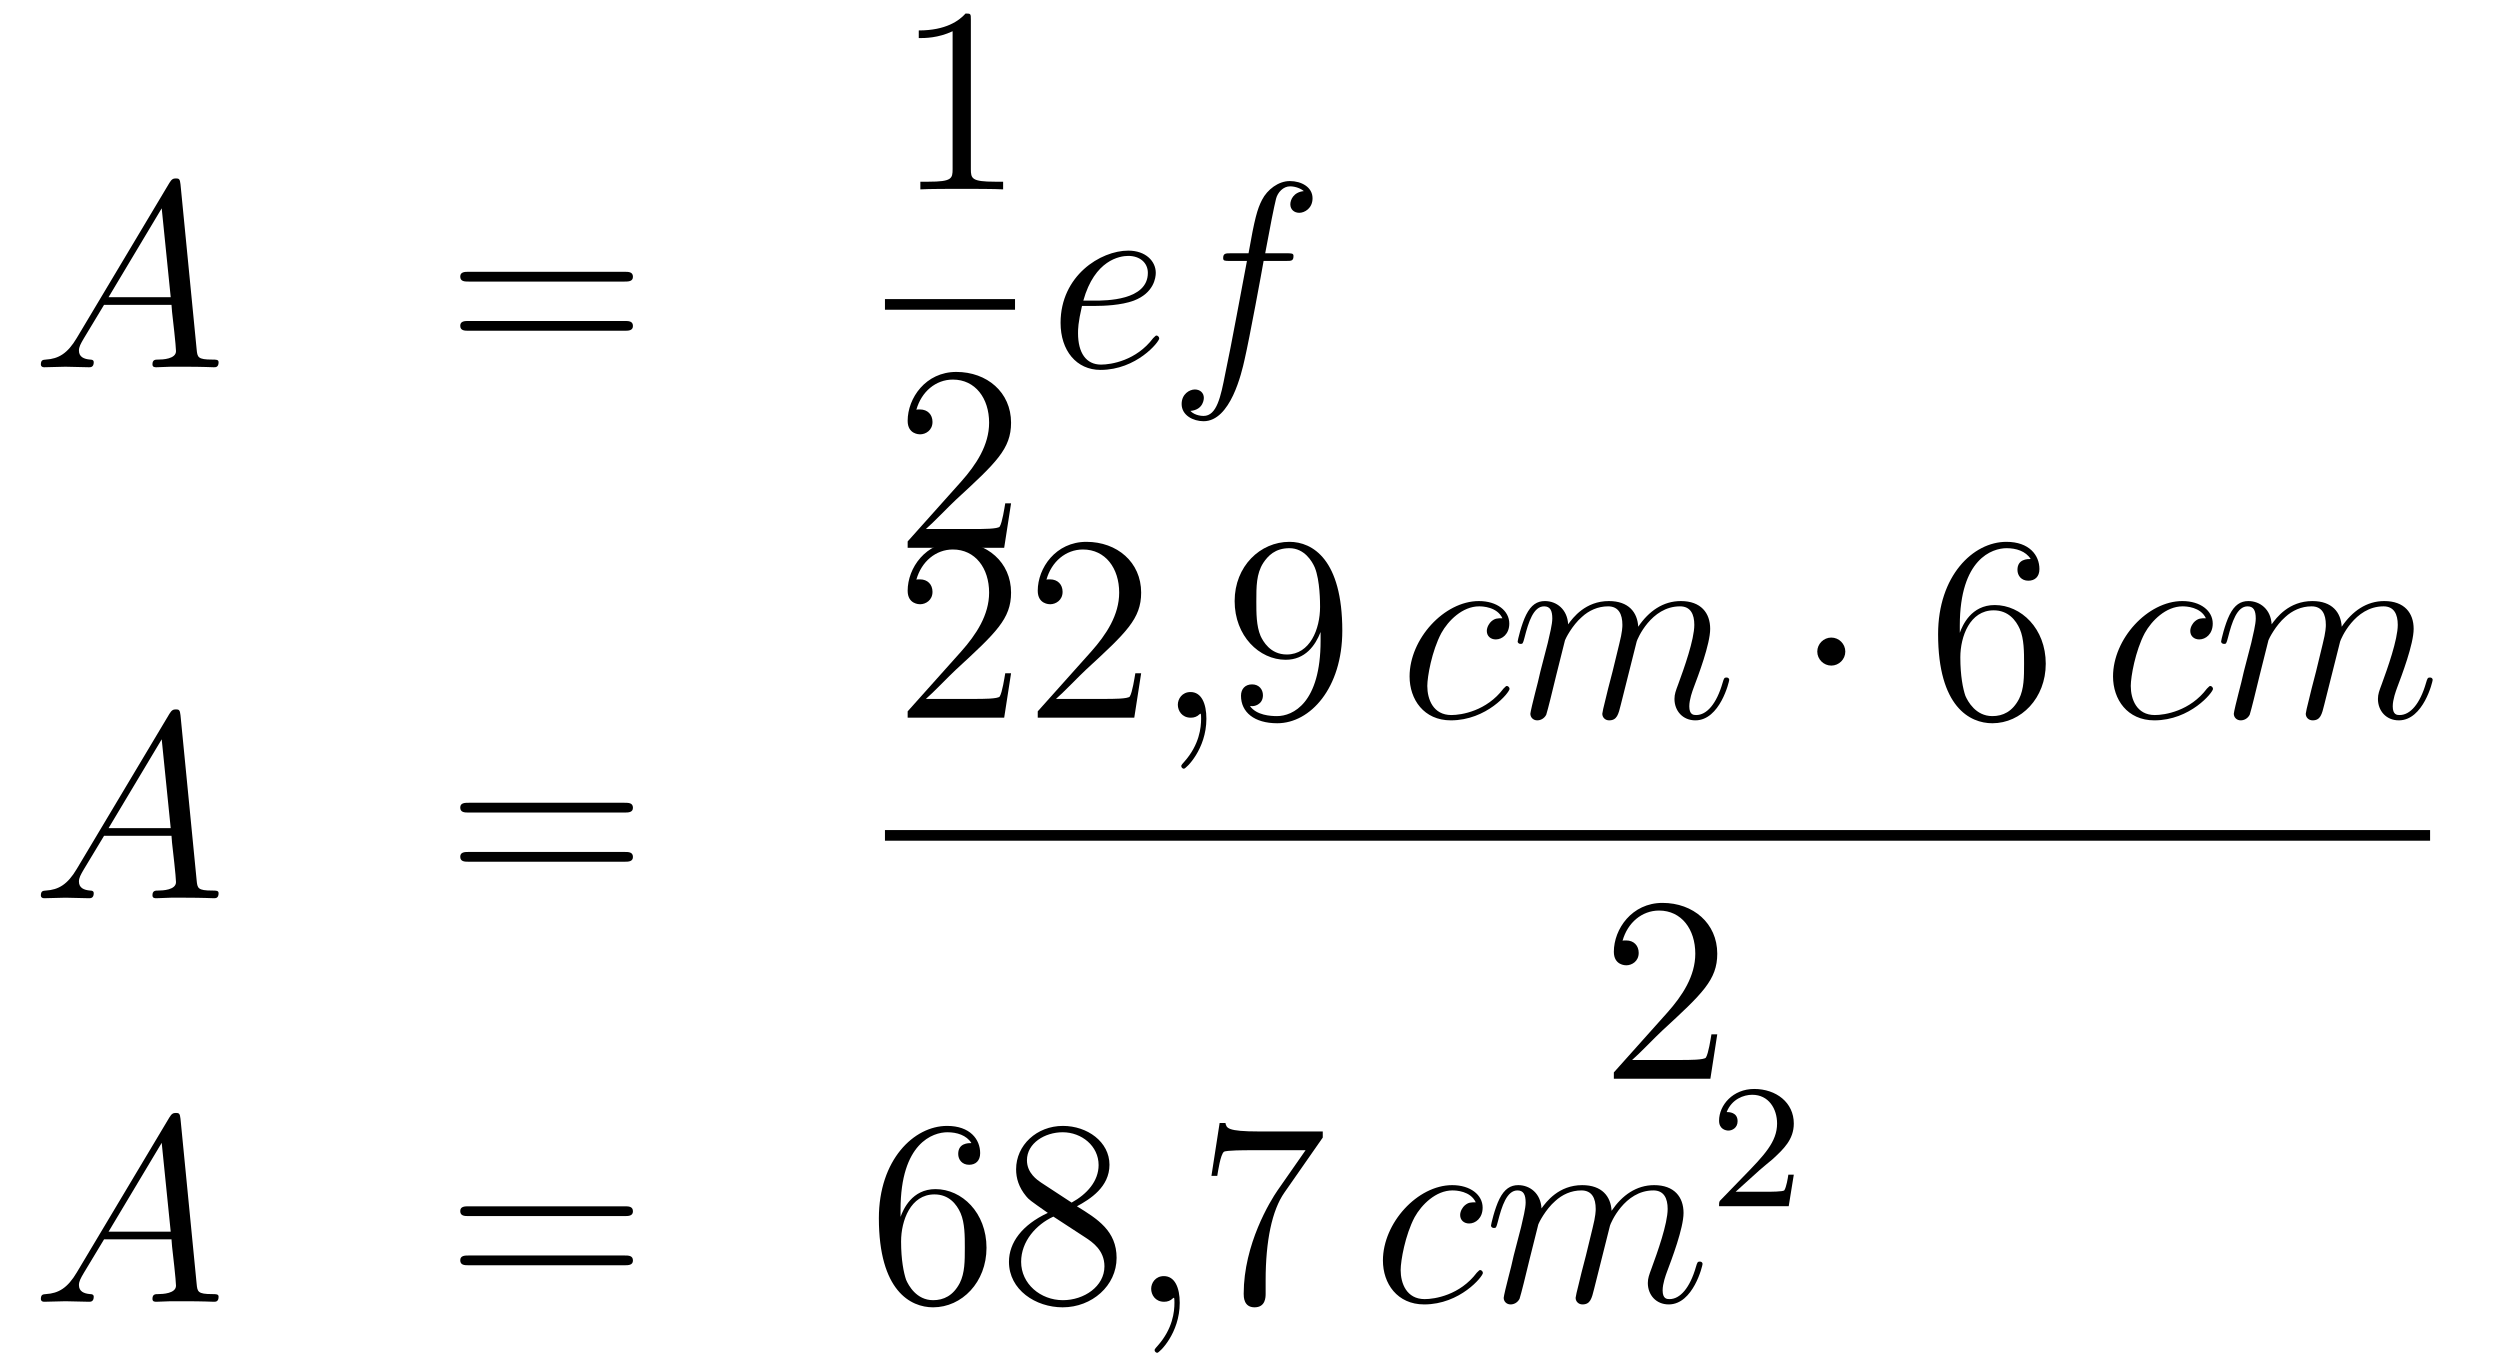 <?xml version='1.0'?>
<!-- This file was generated by dvisvgm 1.14.1 -->
<svg height='62pt' version='1.1' viewBox='0 -62 113 62' width='113pt' xmlns='http://www.w3.org/2000/svg' xmlns:xlink='http://www.w3.org/1999/xlink'>
<g id='page1'>
<g transform='matrix(1 0 0 1 -132 605)'>
<path d='M135.472 -651.727C135.054 -651.022 134.648 -650.782 134.073 -650.747C133.942 -650.735 133.847 -650.735 133.847 -650.52C133.847 -650.448 133.906 -650.4 133.99 -650.4C134.205 -650.4 134.743 -650.424 134.958 -650.424C135.305 -650.424 135.687 -650.4 136.022 -650.4C136.094 -650.4 136.237 -650.4 136.237 -650.627C136.237 -650.735 136.142 -650.747 136.07 -650.747C135.795 -650.771 135.568 -650.866 135.568 -651.153C135.568 -651.32 135.64 -651.452 135.795 -651.715L136.703 -653.221H139.752C139.764 -653.113 139.764 -653.018 139.776 -652.91C139.812 -652.6 139.955 -651.356 139.955 -651.129C139.955 -650.771 139.345 -650.747 139.154 -650.747C139.023 -650.747 138.891 -650.747 138.891 -650.532C138.891 -650.4 138.999 -650.4 139.07 -650.4C139.273 -650.4 139.513 -650.424 139.716 -650.424H140.397C141.127 -650.424 141.653 -650.4 141.664 -650.4C141.748 -650.4 141.88 -650.4 141.88 -650.627C141.88 -650.747 141.772 -650.747 141.593 -650.747C140.935 -650.747 140.923 -650.854 140.888 -651.213L140.158 -658.672C140.134 -658.911 140.087 -658.935 139.955 -658.935C139.835 -658.935 139.764 -658.911 139.656 -658.732L135.472 -651.727ZM136.907 -653.568L139.309 -657.584L139.716 -653.568H136.907Z' fill-rule='evenodd'/>
<path d='M160.227 -654.273C160.394 -654.273 160.609 -654.273 160.609 -654.488C160.609 -654.715 160.406 -654.715 160.227 -654.715H153.186C153.018 -654.715 152.803 -654.715 152.803 -654.5C152.803 -654.273 153.007 -654.273 153.186 -654.273H160.227ZM160.227 -652.05C160.394 -652.05 160.609 -652.05 160.609 -652.265C160.609 -652.492 160.406 -652.492 160.227 -652.492H153.186C153.018 -652.492 152.803 -652.492 152.803 -652.277C152.803 -652.05 153.007 -652.05 153.186 -652.05H160.227Z' fill-rule='evenodd'/>
<path d='M175.883 -666.102C175.883 -666.378 175.883 -666.389 175.644 -666.389C175.357 -666.067 174.759 -665.624 173.528 -665.624V-665.278C173.803 -665.278 174.4 -665.278 175.058 -665.588V-659.36C175.058 -658.93 175.022 -658.787 173.97 -658.787H173.6V-658.44C173.922 -658.464 175.082 -658.464 175.476 -658.464C175.871 -658.464 177.018 -658.464 177.341 -658.44V-658.787H176.971C175.919 -658.787 175.883 -658.93 175.883 -659.36V-666.102Z' fill-rule='evenodd'/>
<path d='M172 -653H177.879V-653.481H172'/>
<path d='M177.7 -644.248H177.437C177.401 -644.045 177.305 -643.387 177.186 -643.196C177.102 -643.089 176.421 -643.089 176.062 -643.089H173.851C174.173 -643.364 174.903 -644.129 175.213 -644.416C177.03 -646.089 177.7 -646.711 177.7 -647.894C177.7 -649.269 176.612 -650.189 175.225 -650.189C173.839 -650.189 173.026 -649.006 173.026 -647.978C173.026 -647.368 173.552 -647.368 173.588 -647.368C173.839 -647.368 174.149 -647.547 174.149 -647.93C174.149 -648.265 173.922 -648.492 173.588 -648.492C173.48 -648.492 173.456 -648.492 173.42 -648.48C173.648 -649.293 174.293 -649.843 175.07 -649.843C176.086 -649.843 176.708 -648.994 176.708 -647.894C176.708 -646.878 176.122 -645.993 175.441 -645.228L173.026 -642.527V-642.24H177.389L177.7 -644.248Z' fill-rule='evenodd'/>
<path d='M181.54 -653.173C181.863 -653.173 182.675 -653.197 183.249 -653.412C184.158 -653.759 184.241 -654.453 184.241 -654.667C184.241 -655.193 183.787 -655.672 182.998 -655.672C181.743 -655.672 179.938 -654.536 179.938 -652.408C179.938 -651.153 180.655 -650.28 181.743 -650.28C183.369 -650.28 184.397 -651.547 184.397 -651.703C184.397 -651.775 184.325 -651.834 184.277 -651.834C184.241 -651.834 184.229 -651.822 184.122 -651.715C183.357 -650.699 182.221 -650.52 181.767 -650.52C181.086 -650.52 180.727 -651.057 180.727 -651.942C180.727 -652.109 180.727 -652.408 180.906 -653.173H181.54ZM180.966 -653.412C181.48 -655.253 182.616 -655.433 182.998 -655.433C183.524 -655.433 183.883 -655.122 183.883 -654.667C183.883 -653.412 181.97 -653.412 181.468 -653.412H180.966ZM190.131 -655.206C190.371 -655.206 190.466 -655.206 190.466 -655.433C190.466 -655.552 190.371 -655.552 190.155 -655.552H189.187C189.414 -656.783 189.582 -657.632 189.677 -658.015C189.749 -658.302 190 -658.577 190.311 -658.577C190.562 -658.577 190.813 -658.469 190.932 -658.362C190.466 -658.314 190.323 -657.967 190.323 -657.764C190.323 -657.525 190.502 -657.381 190.729 -657.381C190.968 -657.381 191.327 -657.584 191.327 -658.039C191.327 -658.541 190.825 -658.816 190.299 -658.816C189.785 -658.816 189.283 -658.433 189.044 -657.967C188.828 -657.548 188.709 -657.118 188.434 -655.552H187.633C187.406 -655.552 187.287 -655.552 187.287 -655.337C187.287 -655.206 187.358 -655.206 187.597 -655.206H188.362C188.147 -654.094 187.657 -651.392 187.382 -650.113C187.179 -649.073 187 -648.2 186.402 -648.2C186.366 -648.2 186.019 -648.2 185.804 -648.427C186.414 -648.475 186.414 -649.001 186.414 -649.013C186.414 -649.252 186.234 -649.396 186.007 -649.396C185.768 -649.396 185.41 -649.192 185.41 -648.738C185.41 -648.224 185.936 -647.961 186.402 -647.961C187.621 -647.961 188.123 -650.149 188.255 -650.747C188.47 -651.667 189.056 -654.847 189.115 -655.206H190.131Z' fill-rule='evenodd'/>
<path d='M135.472 -627.727C135.054 -627.022 134.648 -626.782 134.073 -626.747C133.942 -626.735 133.847 -626.735 133.847 -626.52C133.847 -626.448 133.906 -626.4 133.99 -626.4C134.205 -626.4 134.743 -626.424 134.958 -626.424C135.305 -626.424 135.687 -626.4 136.022 -626.4C136.094 -626.4 136.237 -626.4 136.237 -626.627C136.237 -626.735 136.142 -626.747 136.07 -626.747C135.795 -626.771 135.568 -626.866 135.568 -627.153C135.568 -627.32 135.64 -627.452 135.795 -627.715L136.703 -629.221H139.752C139.764 -629.113 139.764 -629.018 139.776 -628.91C139.812 -628.6 139.955 -627.356 139.955 -627.129C139.955 -626.771 139.345 -626.747 139.154 -626.747C139.023 -626.747 138.891 -626.747 138.891 -626.532C138.891 -626.4 138.999 -626.4 139.07 -626.4C139.273 -626.4 139.513 -626.424 139.716 -626.424H140.397C141.127 -626.424 141.653 -626.4 141.664 -626.4C141.748 -626.4 141.88 -626.4 141.88 -626.627C141.88 -626.747 141.772 -626.747 141.593 -626.747C140.935 -626.747 140.923 -626.854 140.888 -627.213L140.158 -634.672C140.134 -634.911 140.087 -634.935 139.955 -634.935C139.835 -634.935 139.764 -634.911 139.656 -634.732L135.472 -627.727ZM136.907 -629.568L139.309 -633.584L139.716 -629.568H136.907Z' fill-rule='evenodd'/>
<path d='M160.227 -630.273C160.394 -630.273 160.609 -630.273 160.609 -630.488C160.609 -630.715 160.406 -630.715 160.227 -630.715H153.186C153.018 -630.715 152.803 -630.715 152.803 -630.5C152.803 -630.273 153.007 -630.273 153.186 -630.273H160.227ZM160.227 -628.05C160.394 -628.05 160.609 -628.05 160.609 -628.265C160.609 -628.492 160.406 -628.492 160.227 -628.492H153.186C153.018 -628.492 152.803 -628.492 152.803 -628.277C152.803 -628.05 153.007 -628.05 153.186 -628.05H160.227Z' fill-rule='evenodd'/>
<path d='M177.7 -636.568H177.437C177.401 -636.365 177.305 -635.707 177.186 -635.516C177.102 -635.409 176.421 -635.409 176.062 -635.409H173.851C174.173 -635.684 174.903 -636.449 175.213 -636.736C177.03 -638.409 177.7 -639.031 177.7 -640.214C177.7 -641.589 176.612 -642.509 175.225 -642.509C173.839 -642.509 173.026 -641.326 173.026 -640.298C173.026 -639.688 173.552 -639.688 173.588 -639.688C173.839 -639.688 174.149 -639.867 174.149 -640.25C174.149 -640.585 173.922 -640.812 173.588 -640.812C173.48 -640.812 173.456 -640.812 173.42 -640.8C173.648 -641.613 174.293 -642.163 175.07 -642.163C176.086 -642.163 176.708 -641.314 176.708 -640.214C176.708 -639.198 176.122 -638.313 175.441 -637.548L173.026 -634.847V-634.56H177.389L177.7 -636.568ZM183.58 -636.568H183.317C183.281 -636.365 183.185 -635.707 183.066 -635.516C182.982 -635.409 182.301 -635.409 181.942 -635.409H179.731C180.053 -635.684 180.782 -636.449 181.093 -636.736C182.91 -638.409 183.58 -639.031 183.58 -640.214C183.58 -641.589 182.492 -642.509 181.105 -642.509C179.719 -642.509 178.906 -641.326 178.906 -640.298C178.906 -639.688 179.432 -639.688 179.467 -639.688C179.719 -639.688 180.029 -639.867 180.029 -640.25C180.029 -640.585 179.802 -640.812 179.467 -640.812C179.36 -640.812 179.336 -640.812 179.3 -640.8C179.527 -641.613 180.173 -642.163 180.95 -642.163C181.966 -642.163 182.587 -641.314 182.587 -640.214C182.587 -639.198 182.002 -638.313 181.321 -637.548L178.906 -634.847V-634.56H183.269L183.58 -636.568Z' fill-rule='evenodd'/>
<path d='M186.529 -634.512C186.529 -635.206 186.302 -635.72 185.812 -635.72C185.429 -635.72 185.238 -635.409 185.238 -635.146C185.238 -634.883 185.417 -634.56 185.823 -634.56C185.979 -634.56 186.11 -634.608 186.218 -634.715C186.242 -634.739 186.254 -634.739 186.266 -634.739C186.29 -634.739 186.29 -634.572 186.29 -634.512C186.29 -634.118 186.218 -633.341 185.525 -632.564C185.393 -632.42 185.393 -632.396 185.393 -632.373C185.393 -632.313 185.453 -632.253 185.513 -632.253C185.608 -632.253 186.529 -633.138 186.529 -634.512Z' fill-rule='evenodd'/>
<path d='M191.691 -638.039C191.691 -635.217 190.436 -634.632 189.719 -634.632C189.432 -634.632 188.798 -634.668 188.499 -635.086H188.571C188.655 -635.062 189.085 -635.134 189.085 -635.576C189.085 -635.839 188.906 -636.066 188.595 -636.066C188.284 -636.066 188.093 -635.863 188.093 -635.552C188.093 -634.811 188.691 -634.309 189.731 -634.309C191.225 -634.309 192.672 -635.899 192.672 -638.493C192.672 -641.708 191.333 -642.509 190.281 -642.509C188.966 -642.509 187.806 -641.41 187.806 -639.832C187.806 -638.254 188.918 -637.178 190.113 -637.178C190.998 -637.178 191.452 -637.823 191.691 -638.433V-638.039ZM190.161 -637.417C189.408 -637.417 189.085 -638.027 188.978 -638.254C188.786 -638.708 188.786 -639.282 188.786 -639.82C188.786 -640.489 188.786 -641.063 189.097 -641.553C189.312 -641.876 189.635 -642.222 190.281 -642.222C190.962 -642.222 191.309 -641.625 191.428 -641.35C191.667 -640.764 191.667 -639.748 191.667 -639.569C191.667 -638.565 191.213 -637.417 190.161 -637.417Z' fill-rule='evenodd'/>
<path d='M199.909 -639.055C199.682 -639.055 199.574 -639.055 199.406 -638.911C199.336 -638.852 199.204 -638.672 199.204 -638.481C199.204 -638.242 199.384 -638.098 199.61 -638.098C199.897 -638.098 200.22 -638.337 200.22 -638.816C200.22 -639.389 199.67 -639.832 198.845 -639.832C197.279 -639.832 195.713 -638.122 195.713 -636.425C195.713 -635.385 196.358 -634.44 197.578 -634.44C199.204 -634.44 200.232 -635.707 200.232 -635.863C200.232 -635.935 200.16 -635.994 200.112 -635.994C200.076 -635.994 200.064 -635.982 199.957 -635.875C199.192 -634.859 198.056 -634.68 197.602 -634.68C196.777 -634.68 196.514 -635.397 196.514 -635.994C196.514 -636.413 196.717 -637.572 197.148 -638.385C197.459 -638.947 198.104 -639.593 198.857 -639.593C199.013 -639.593 199.67 -639.569 199.909 -639.055ZM202.738 -638.062C202.762 -638.134 203.06 -638.732 203.502 -639.114C203.813 -639.401 204.22 -639.593 204.686 -639.593C205.164 -639.593 205.332 -639.234 205.332 -638.756C205.332 -638.684 205.332 -638.445 205.188 -637.883L204.889 -636.652C204.793 -636.293 204.566 -635.409 204.542 -635.277C204.494 -635.098 204.424 -634.787 204.424 -634.739C204.424 -634.572 204.554 -634.44 204.733 -634.44C205.092 -634.44 205.152 -634.715 205.26 -635.146L205.978 -638.003C206 -638.098 206.622 -639.593 207.937 -639.593C208.416 -639.593 208.583 -639.234 208.583 -638.756C208.583 -638.087 208.117 -636.783 207.853 -636.066C207.746 -635.779 207.686 -635.624 207.686 -635.409C207.686 -634.871 208.057 -634.44 208.631 -634.44C209.742 -634.44 210.161 -636.198 210.161 -636.269C210.161 -636.329 210.113 -636.377 210.042 -636.377C209.934 -636.377 209.922 -636.341 209.862 -636.138C209.587 -635.182 209.144 -634.68 208.667 -634.68C208.547 -634.68 208.356 -634.692 208.356 -635.074C208.356 -635.385 208.499 -635.767 208.547 -635.899C208.763 -636.472 209.3 -637.883 209.3 -638.577C209.3 -639.294 208.882 -639.832 207.973 -639.832C207.173 -639.832 206.527 -639.378 206.048 -638.672C206.012 -639.318 205.619 -639.832 204.722 -639.832C203.658 -639.832 203.096 -639.079 202.88 -638.78C202.844 -639.461 202.355 -639.832 201.829 -639.832C201.482 -639.832 201.208 -639.664 200.981 -639.21C200.765 -638.78 200.598 -638.051 200.598 -638.003C200.598 -637.955 200.646 -637.895 200.729 -637.895C200.825 -637.895 200.837 -637.907 200.909 -638.182C201.088 -638.887 201.314 -639.593 201.793 -639.593C202.068 -639.593 202.164 -639.401 202.164 -639.043C202.164 -638.78 202.044 -638.313 201.96 -637.943L201.626 -636.652C201.578 -636.425 201.446 -635.887 201.386 -635.672C201.304 -635.361 201.172 -634.799 201.172 -634.739C201.172 -634.572 201.304 -634.44 201.482 -634.44C201.626 -634.44 201.793 -634.512 201.889 -634.692C201.913 -634.751 202.02 -635.17 202.08 -635.409L202.343 -636.485L202.738 -638.062Z' fill-rule='evenodd'/>
<path d='M215.408 -637.548C215.408 -637.895 215.122 -638.182 214.775 -638.182S214.141 -637.895 214.141 -637.548C214.141 -637.202 214.428 -636.915 214.775 -636.915S215.408 -637.202 215.408 -637.548Z' fill-rule='evenodd'/>
<path d='M220.583 -638.72C220.583 -641.744 222.053 -642.222 222.698 -642.222C223.129 -642.222 223.56 -642.091 223.787 -641.733C223.643 -641.733 223.189 -641.733 223.189 -641.242C223.189 -640.979 223.368 -640.752 223.679 -640.752C223.978 -640.752 224.182 -640.932 224.182 -641.278C224.182 -641.9 223.727 -642.509 222.688 -642.509C221.18 -642.509 219.602 -640.968 219.602 -638.337C219.602 -635.05 221.038 -634.309 222.053 -634.309C223.356 -634.309 224.468 -635.445 224.468 -636.999C224.468 -638.588 223.356 -639.652 222.161 -639.652C221.098 -639.652 220.703 -638.732 220.583 -638.397V-638.72ZM222.053 -634.632C221.3 -634.632 220.942 -635.301 220.834 -635.552C220.727 -635.863 220.607 -636.449 220.607 -637.286C220.607 -638.23 221.038 -639.413 222.113 -639.413C222.77 -639.413 223.117 -638.971 223.297 -638.565C223.488 -638.122 223.488 -637.525 223.488 -637.011C223.488 -636.401 223.488 -635.863 223.261 -635.409C222.961 -634.835 222.532 -634.632 222.053 -634.632Z' fill-rule='evenodd'/>
<path d='M231.706 -639.055C231.479 -639.055 231.371 -639.055 231.204 -638.911C231.132 -638.852 231 -638.672 231 -638.481C231 -638.242 231.18 -638.098 231.407 -638.098C231.694 -638.098 232.016 -638.337 232.016 -638.816C232.016 -639.389 231.467 -639.832 230.641 -639.832C229.075 -639.832 227.509 -638.122 227.509 -636.425C227.509 -635.385 228.155 -634.44 229.375 -634.44C231 -634.44 232.028 -635.707 232.028 -635.863C232.028 -635.935 231.956 -635.994 231.908 -635.994C231.872 -635.994 231.86 -635.982 231.754 -635.875C230.988 -634.859 229.853 -634.68 229.398 -634.68C228.574 -634.68 228.311 -635.397 228.311 -635.994C228.311 -636.413 228.514 -637.572 228.944 -638.385C229.255 -638.947 229.901 -639.593 230.653 -639.593C230.809 -639.593 231.467 -639.569 231.706 -639.055ZM234.534 -638.062C234.558 -638.134 234.857 -638.732 235.298 -639.114C235.61 -639.401 236.016 -639.593 236.483 -639.593C236.96 -639.593 237.128 -639.234 237.128 -638.756C237.128 -638.684 237.128 -638.445 236.984 -637.883L236.686 -636.652C236.591 -636.293 236.363 -635.409 236.339 -635.277C236.291 -635.098 236.22 -634.787 236.22 -634.739C236.22 -634.572 236.351 -634.44 236.531 -634.44C236.888 -634.44 236.948 -634.715 237.056 -635.146L237.774 -638.003C237.798 -638.098 238.418 -639.593 239.734 -639.593C240.212 -639.593 240.379 -639.234 240.379 -638.756C240.379 -638.087 239.914 -636.783 239.651 -636.066C239.543 -635.779 239.483 -635.624 239.483 -635.409C239.483 -634.871 239.854 -634.44 240.427 -634.44C241.538 -634.44 241.957 -636.198 241.957 -636.269C241.957 -636.329 241.909 -636.377 241.838 -636.377C241.73 -636.377 241.718 -636.341 241.658 -636.138C241.384 -635.182 240.942 -634.68 240.463 -634.68C240.343 -634.68 240.152 -634.692 240.152 -635.074C240.152 -635.385 240.296 -635.767 240.343 -635.899C240.559 -636.472 241.097 -637.883 241.097 -638.577C241.097 -639.294 240.678 -639.832 239.77 -639.832C238.969 -639.832 238.324 -639.378 237.845 -638.672C237.809 -639.318 237.415 -639.832 236.519 -639.832C235.454 -639.832 234.893 -639.079 234.678 -638.78C234.642 -639.461 234.151 -639.832 233.626 -639.832C233.279 -639.832 233.004 -639.664 232.777 -639.21C232.561 -638.78 232.394 -638.051 232.394 -638.003C232.394 -637.955 232.442 -637.895 232.526 -637.895C232.621 -637.895 232.633 -637.907 232.705 -638.182C232.884 -638.887 233.112 -639.593 233.59 -639.593C233.864 -639.593 233.96 -639.401 233.96 -639.043C233.96 -638.78 233.84 -638.313 233.758 -637.943L233.423 -636.652C233.375 -636.425 233.243 -635.887 233.183 -635.672C233.1 -635.361 232.968 -634.799 232.968 -634.739C232.968 -634.572 233.1 -634.44 233.279 -634.44C233.423 -634.44 233.59 -634.512 233.686 -634.692C233.71 -634.751 233.816 -635.17 233.876 -635.409L234.139 -636.485L234.534 -638.062Z' fill-rule='evenodd'/>
<path d='M172 -629H241.84V-629.481H172'/>
<path d='M209.62 -620.248H209.357C209.321 -620.045 209.225 -619.387 209.106 -619.196C209.022 -619.089 208.34 -619.089 207.982 -619.089H205.771C206.094 -619.364 206.822 -620.129 207.133 -620.416C208.95 -622.089 209.62 -622.711 209.62 -623.894C209.62 -625.269 208.532 -626.189 207.145 -626.189C205.759 -626.189 204.946 -625.006 204.946 -623.978C204.946 -623.368 205.472 -623.368 205.507 -623.368C205.759 -623.368 206.069 -623.547 206.069 -623.93C206.069 -624.265 205.842 -624.492 205.507 -624.492C205.4 -624.492 205.376 -624.492 205.34 -624.48C205.567 -625.293 206.213 -625.843 206.99 -625.843C208.006 -625.843 208.627 -624.994 208.627 -623.894C208.627 -622.878 208.042 -621.993 207.361 -621.228L204.946 -618.527V-618.24H209.309L209.62 -620.248Z' fill-rule='evenodd'/>
<path d='M135.472 -609.487C135.054 -608.782 134.648 -608.542 134.073 -608.507C133.942 -608.495 133.847 -608.495 133.847 -608.28C133.847 -608.208 133.906 -608.16 133.99 -608.16C134.205 -608.16 134.743 -608.184 134.958 -608.184C135.305 -608.184 135.687 -608.16 136.022 -608.16C136.094 -608.16 136.237 -608.16 136.237 -608.387C136.237 -608.495 136.142 -608.507 136.07 -608.507C135.795 -608.531 135.568 -608.626 135.568 -608.913C135.568 -609.08 135.64 -609.212 135.795 -609.475L136.703 -610.981H139.752C139.764 -610.873 139.764 -610.778 139.776 -610.67C139.812 -610.36 139.955 -609.116 139.955 -608.889C139.955 -608.531 139.345 -608.507 139.154 -608.507C139.023 -608.507 138.891 -608.507 138.891 -608.292C138.891 -608.16 138.999 -608.16 139.07 -608.16C139.273 -608.16 139.513 -608.184 139.716 -608.184H140.397C141.127 -608.184 141.653 -608.16 141.664 -608.16C141.748 -608.16 141.88 -608.16 141.88 -608.387C141.88 -608.507 141.772 -608.507 141.593 -608.507C140.935 -608.507 140.923 -608.614 140.888 -608.973L140.158 -616.432C140.134 -616.671 140.087 -616.695 139.955 -616.695C139.835 -616.695 139.764 -616.671 139.656 -616.492L135.472 -609.487ZM136.907 -611.328L139.309 -615.344L139.716 -611.328H136.907Z' fill-rule='evenodd'/>
<path d='M160.227 -612.033C160.394 -612.033 160.609 -612.033 160.609 -612.248C160.609 -612.475 160.406 -612.475 160.227 -612.475H153.186C153.018 -612.475 152.803 -612.475 152.803 -612.26C152.803 -612.033 153.007 -612.033 153.186 -612.033H160.227ZM160.227 -609.81C160.394 -609.81 160.609 -609.81 160.609 -610.025C160.609 -610.252 160.406 -610.252 160.227 -610.252H153.186C153.018 -610.252 152.803 -610.252 152.803 -610.037C152.803 -609.81 153.007 -609.81 153.186 -609.81H160.227Z' fill-rule='evenodd'/>
<path d='M172.705 -612.32C172.705 -615.344 174.176 -615.822 174.821 -615.822C175.252 -615.822 175.682 -615.691 175.909 -615.333C175.766 -615.333 175.311 -615.333 175.311 -614.842C175.311 -614.579 175.491 -614.352 175.802 -614.352C176.1 -614.352 176.303 -614.532 176.303 -614.878C176.303 -615.5 175.849 -616.109 174.809 -616.109C173.303 -616.109 171.725 -614.568 171.725 -611.937C171.725 -608.65 173.16 -607.909 174.176 -607.909C175.479 -607.909 176.59 -609.045 176.59 -610.599C176.59 -612.188 175.479 -613.252 174.283 -613.252C173.219 -613.252 172.825 -612.332 172.705 -611.997V-612.32ZM174.176 -608.232C173.423 -608.232 173.064 -608.901 172.956 -609.152C172.849 -609.463 172.729 -610.049 172.729 -610.886C172.729 -611.83 173.16 -613.013 174.236 -613.013C174.893 -613.013 175.24 -612.571 175.419 -612.165C175.61 -611.722 175.61 -611.125 175.61 -610.611C175.61 -610.001 175.61 -609.463 175.383 -609.009C175.084 -608.435 174.654 -608.232 174.176 -608.232ZM180.677 -612.475C181.275 -612.798 182.148 -613.348 182.148 -614.352C182.148 -615.392 181.143 -616.109 180.044 -616.109C178.86 -616.109 177.928 -615.237 177.928 -614.149C177.928 -613.743 178.047 -613.336 178.382 -612.93C178.514 -612.774 178.526 -612.762 179.362 -612.177C178.203 -611.639 177.605 -610.838 177.605 -609.965C177.605 -608.698 178.812 -607.909 180.032 -607.909C181.359 -607.909 182.47 -608.889 182.47 -610.144C182.47 -611.364 181.61 -611.902 180.677 -612.475ZM179.052 -613.551C178.896 -613.659 178.418 -613.97 178.418 -614.555C178.418 -615.333 179.231 -615.822 180.032 -615.822C180.892 -615.822 181.657 -615.201 181.657 -614.34C181.657 -613.611 181.131 -613.025 180.438 -612.643L179.052 -613.551ZM179.613 -612.009L181.06 -611.065C181.371 -610.862 181.921 -610.491 181.921 -609.762C181.921 -608.853 181 -608.232 180.044 -608.232C179.027 -608.232 178.155 -608.973 178.155 -609.965C178.155 -610.897 178.836 -611.651 179.613 -612.009Z' fill-rule='evenodd'/>
<path d='M185.324 -608.112C185.324 -608.806 185.097 -609.32 184.607 -609.32C184.224 -609.32 184.033 -609.009 184.033 -608.746C184.033 -608.483 184.212 -608.16 184.618 -608.16C184.774 -608.16 184.905 -608.208 185.013 -608.315C185.037 -608.339 185.049 -608.339 185.061 -608.339C185.085 -608.339 185.085 -608.172 185.085 -608.112C185.085 -607.718 185.013 -606.941 184.32 -606.164C184.188 -606.02 184.188 -605.996 184.188 -605.973C184.188 -605.913 184.248 -605.853 184.308 -605.853C184.403 -605.853 185.324 -606.738 185.324 -608.112Z' fill-rule='evenodd'/>
<path d='M191.789 -615.583V-615.858H188.908C187.462 -615.858 187.438 -616.014 187.39 -616.241H187.127L186.757 -613.85H187.02C187.056 -614.065 187.163 -614.807 187.319 -614.938C187.414 -615.01 188.311 -615.01 188.478 -615.01H191.012L189.745 -613.193C189.422 -612.727 188.215 -610.766 188.215 -608.519C188.215 -608.387 188.215 -607.909 188.705 -607.909C189.207 -607.909 189.207 -608.375 189.207 -608.531V-609.128C189.207 -610.909 189.494 -612.296 190.056 -613.097L191.789 -615.583Z' fill-rule='evenodd'/>
<path d='M198.704 -612.655C198.476 -612.655 198.37 -612.655 198.202 -612.511C198.131 -612.452 197.999 -612.272 197.999 -612.081C197.999 -611.842 198.178 -611.698 198.406 -611.698C198.692 -611.698 199.015 -611.937 199.015 -612.416C199.015 -612.989 198.466 -613.432 197.64 -613.432C196.074 -613.432 194.508 -611.722 194.508 -610.025C194.508 -608.985 195.154 -608.04 196.373 -608.04C197.999 -608.04 199.027 -609.307 199.027 -609.463C199.027 -609.535 198.955 -609.594 198.907 -609.594C198.871 -609.594 198.859 -609.582 198.752 -609.475C197.987 -608.459 196.852 -608.28 196.397 -608.28C195.572 -608.28 195.31 -608.997 195.31 -609.594C195.31 -610.013 195.512 -611.172 195.942 -611.985C196.254 -612.547 196.9 -613.193 197.652 -613.193C197.808 -613.193 198.466 -613.169 198.704 -612.655ZM201.533 -611.662C201.557 -611.734 201.856 -612.332 202.297 -612.714C202.608 -613.001 203.015 -613.193 203.48 -613.193C203.959 -613.193 204.126 -612.834 204.126 -612.356C204.126 -612.284 204.126 -612.045 203.983 -611.483L203.684 -610.252C203.588 -609.893 203.362 -609.009 203.338 -608.877C203.29 -608.698 203.218 -608.387 203.218 -608.339C203.218 -608.172 203.35 -608.04 203.528 -608.04C203.887 -608.04 203.947 -608.315 204.055 -608.746L204.772 -611.603C204.796 -611.698 205.417 -613.193 206.732 -613.193C207.21 -613.193 207.378 -612.834 207.378 -612.356C207.378 -611.687 206.912 -610.383 206.648 -609.666C206.542 -609.379 206.482 -609.224 206.482 -609.009C206.482 -608.471 206.852 -608.04 207.426 -608.04C208.537 -608.04 208.956 -609.798 208.956 -609.869C208.956 -609.929 208.908 -609.977 208.836 -609.977C208.729 -609.977 208.717 -609.941 208.657 -609.738C208.382 -608.782 207.94 -608.28 207.462 -608.28C207.342 -608.28 207.151 -608.292 207.151 -608.674C207.151 -608.985 207.294 -609.367 207.342 -609.499C207.558 -610.072 208.096 -611.483 208.096 -612.177C208.096 -612.894 207.677 -613.432 206.768 -613.432C205.968 -613.432 205.322 -612.978 204.844 -612.272C204.808 -612.918 204.413 -613.432 203.516 -613.432C202.453 -613.432 201.892 -612.679 201.676 -612.38C201.64 -613.061 201.15 -613.432 200.624 -613.432C200.278 -613.432 200.003 -613.264 199.775 -612.81C199.56 -612.38 199.393 -611.651 199.393 -611.603C199.393 -611.555 199.44 -611.495 199.524 -611.495C199.62 -611.495 199.632 -611.507 199.703 -611.782C199.883 -612.487 200.11 -613.193 200.588 -613.193C200.863 -613.193 200.959 -613.001 200.959 -612.643C200.959 -612.38 200.839 -611.913 200.755 -611.543L200.42 -610.252C200.374 -610.025 200.242 -609.487 200.182 -609.272C200.098 -608.961 199.967 -608.399 199.967 -608.339C199.967 -608.172 200.098 -608.04 200.278 -608.04C200.42 -608.04 200.588 -608.112 200.683 -608.292C200.707 -608.351 200.815 -608.77 200.875 -609.009L201.138 -610.085L201.533 -611.662Z' fill-rule='evenodd'/>
<path d='M211.528 -614.106C211.655 -614.225 211.99 -614.488 212.117 -614.6C212.611 -615.054 213.08 -615.492 213.08 -616.217C213.08 -617.165 212.284 -617.779 211.288 -617.779C210.332 -617.779 209.702 -617.054 209.702 -616.345C209.702 -615.954 210.013 -615.898 210.125 -615.898C210.292 -615.898 210.539 -616.018 210.539 -616.321C210.539 -616.735 210.14 -616.735 210.046 -616.735C210.276 -617.317 210.81 -617.516 211.2 -617.516C211.942 -617.516 212.324 -616.887 212.324 -616.217C212.324 -615.388 211.742 -614.783 210.802 -613.819L209.798 -612.783C209.702 -612.695 209.702 -612.679 209.702 -612.48H212.85L213.08 -613.906H212.833C212.81 -613.747 212.747 -613.348 212.651 -613.197C212.603 -613.133 211.997 -613.133 211.87 -613.133H210.451L211.528 -614.106Z' fill-rule='evenodd'/>
</g>
</g>
</svg>
